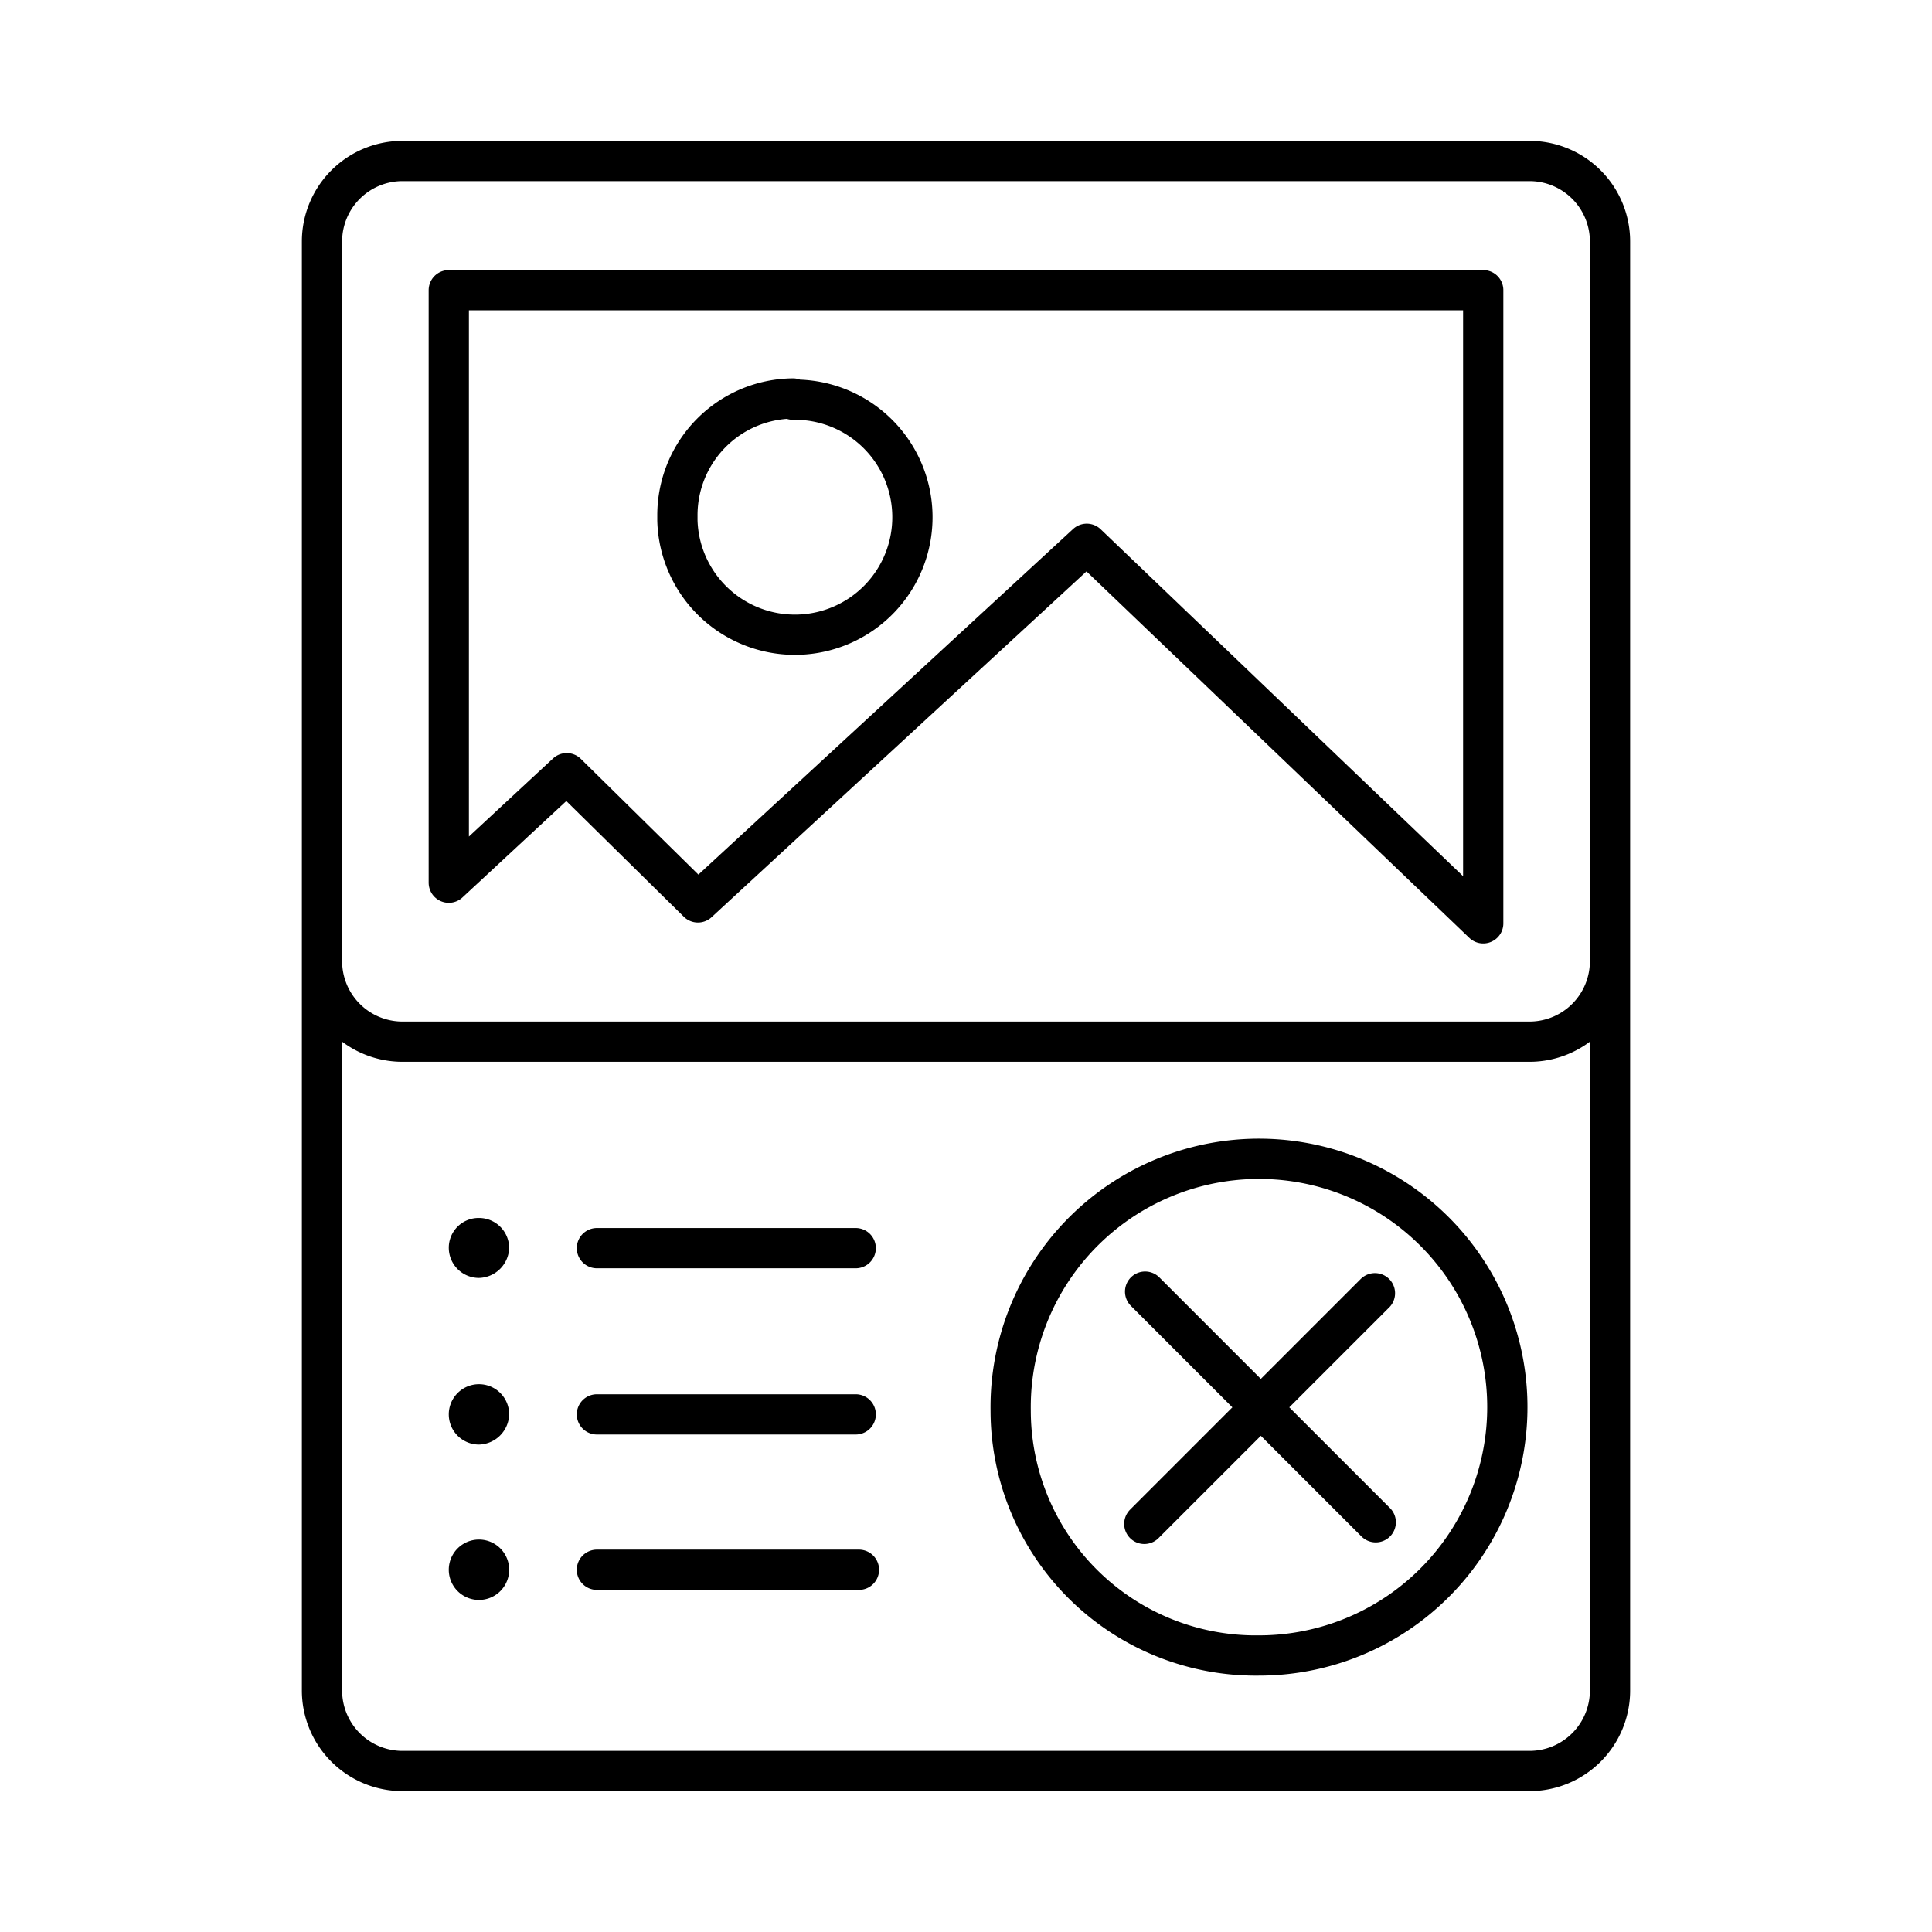 <?xml version="1.0" encoding="utf-8"?>
<!-- Generator: www.svgicons.com -->
<svg xmlns="http://www.w3.org/2000/svg" width="800" height="800" viewBox="0 0 48 48">
<path fill="none" stroke="currentColor" stroke-linecap="round" stroke-linejoin="round" d="m11.15 21.93l2.93-2.72l3.26 3.21L27 13.51l9.85 9.43V7.21h-25.7Zm8.55-12a2.92 2.92 0 1 1-2.87 3v-.13a2.9 2.9 0 0 1 2.87-2.9Z"/><path fill="none" stroke="currentColor" stroke-linecap="round" stroke-linejoin="round" d="M38 4H10a2 2 0 0 0-2 2v36a2 2 0 0 0 2 2h28a2 2 0 0 0 2-2V6a2 2 0 0 0-2-2m-6.72 37.13a6.09 6.09 0 0 1-6.17-6.08a6.17 6.17 0 1 1 6.17 6.08M40 23.88a2 2 0 0 1-2 2H10a2 2 0 0 1-2-2m6.83 7.13h6.43m0 4.13h-6.43m0 3.86h6.51m7.11-6.91l5.73 5.73m-5.75.04l5.73-5.73"/><path fill="currentColor" d="M11.9 39.75a.75.75 0 1 1 0-1.5a.75.75 0 0 1 0 1.5m0-3.86a.75.75 0 1 1 0-1.5a.75.75 0 0 1 .75.74a.77.77 0 0 1-.75.76m0-4.14a.75.75 0 0 1-.75-.75a.74.74 0 0 1 .75-.74a.75.75 0 0 1 .75.75a.77.77 0 0 1-.75.74"/>
</svg>